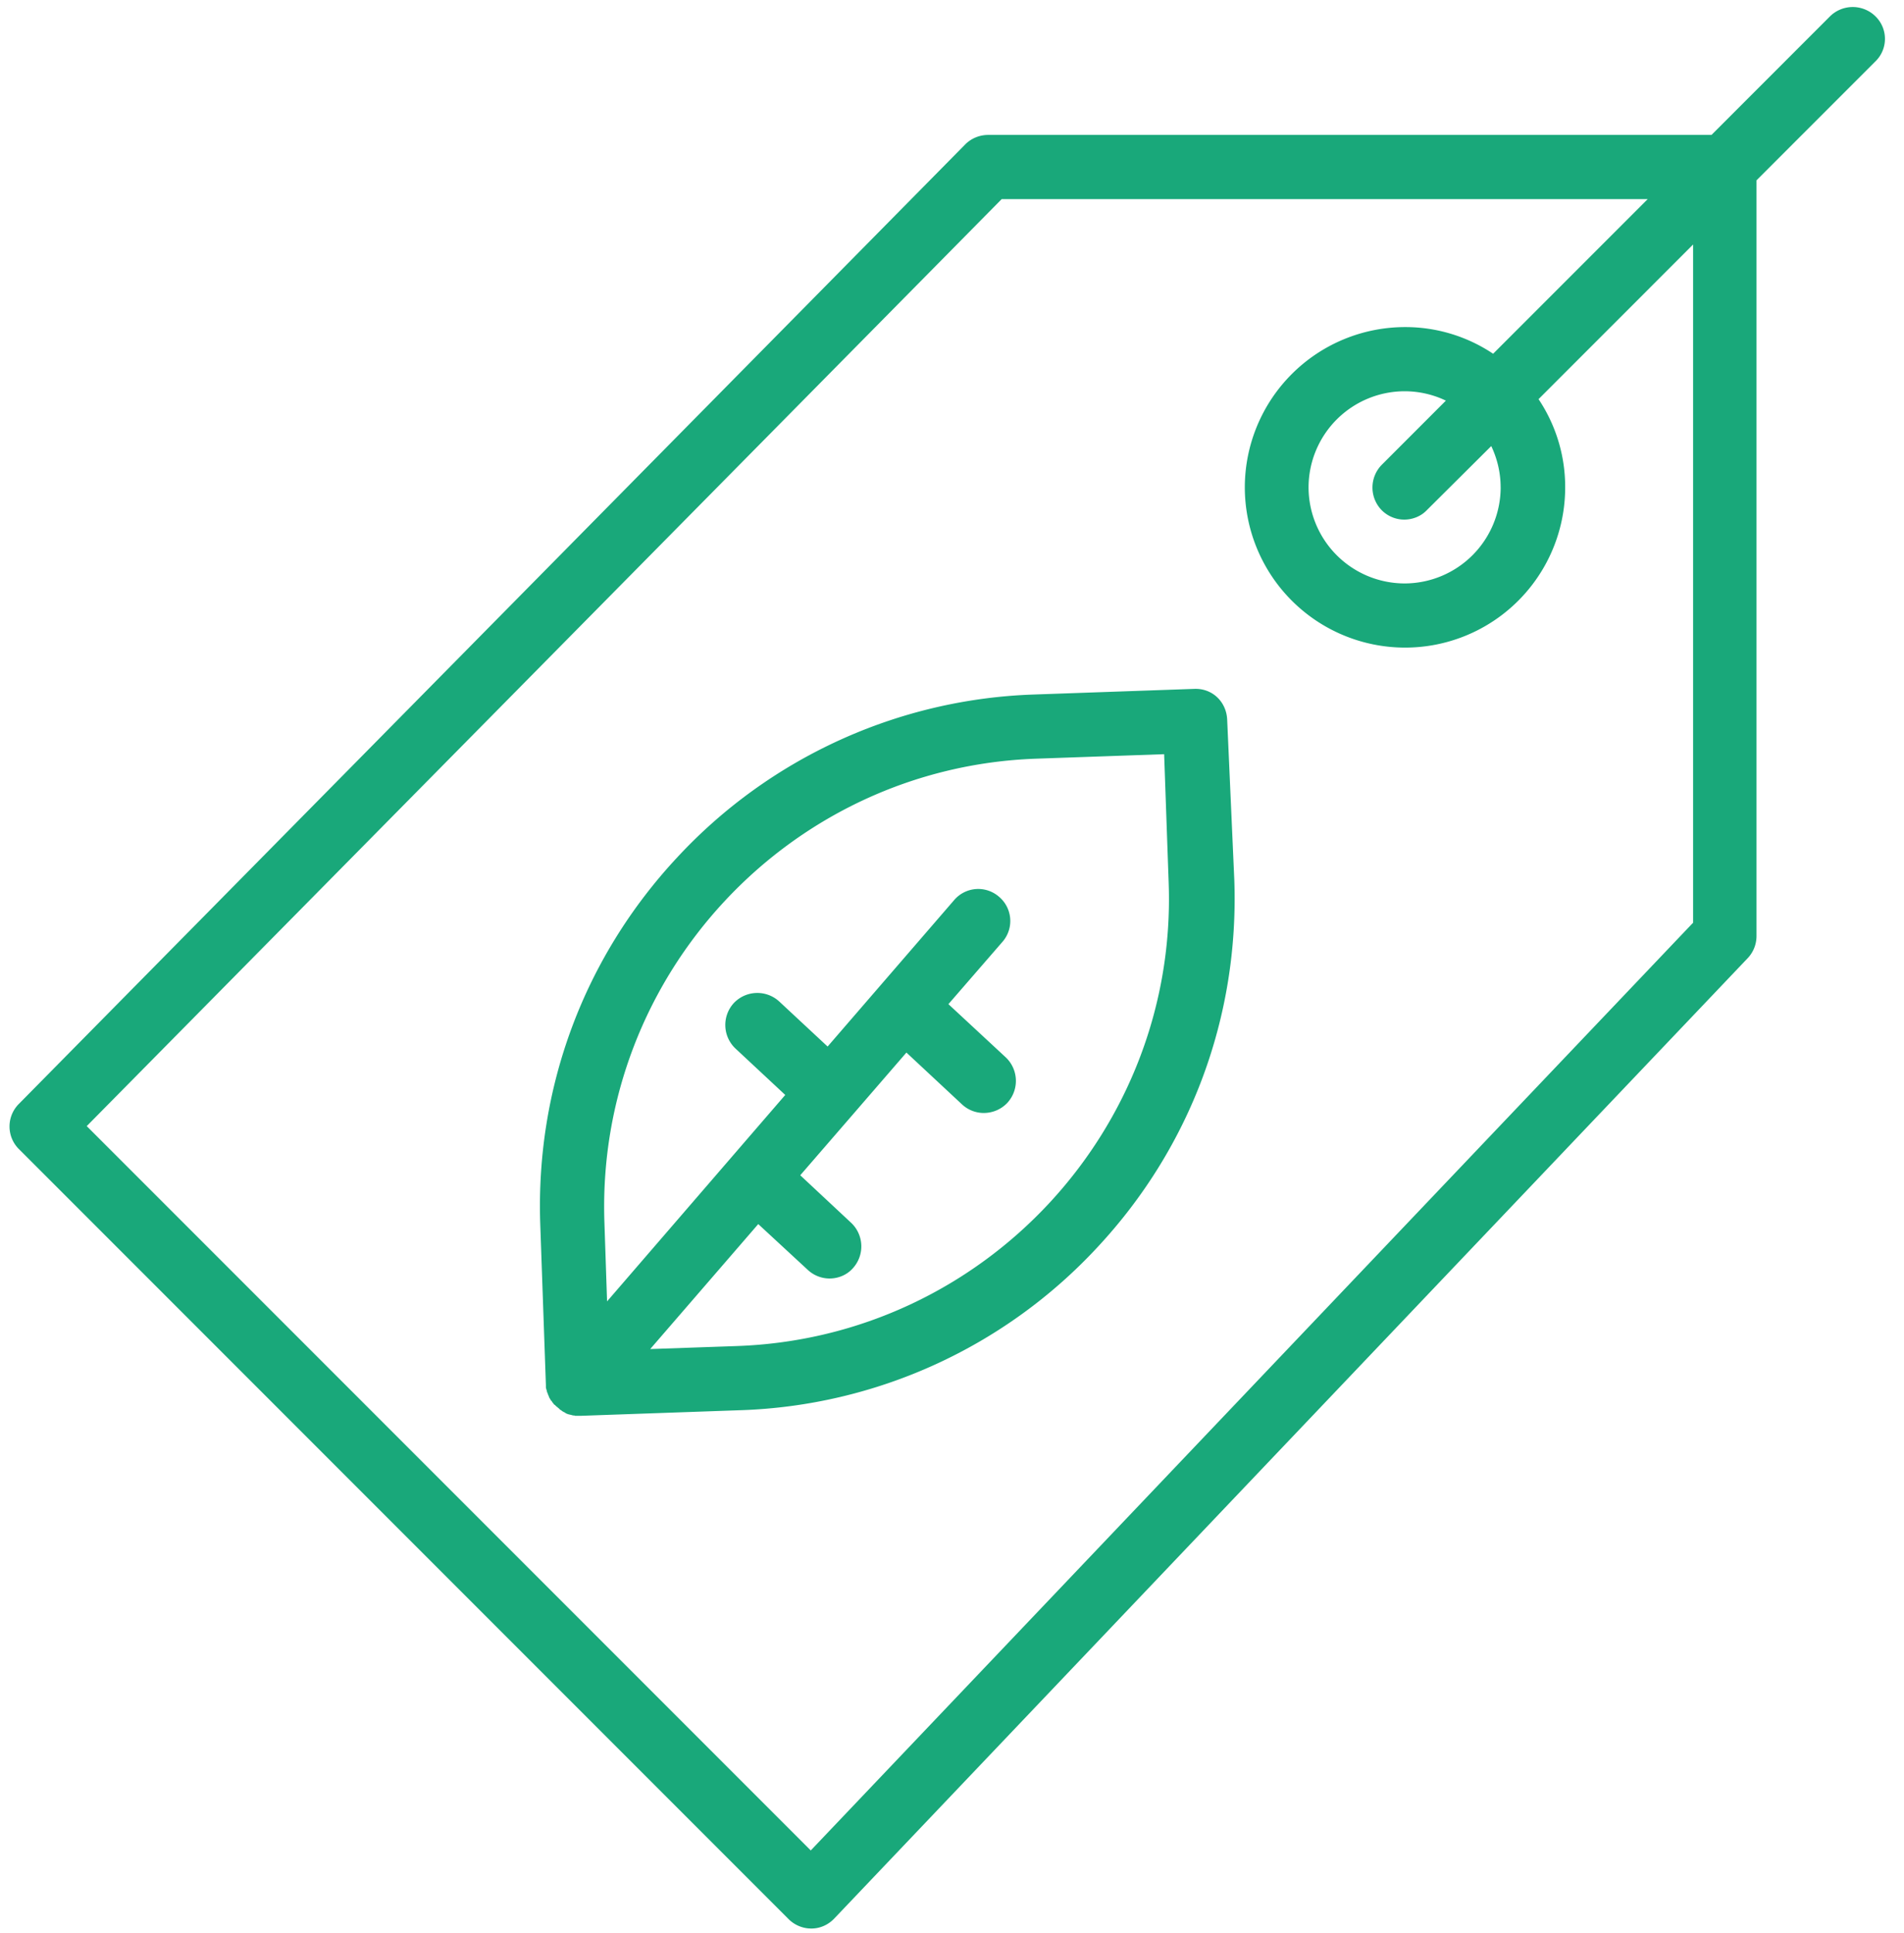 <svg xmlns="http://www.w3.org/2000/svg" width="67" height="68" viewBox="0 0 67 68"><g><g><g><path fill="#19a87a" d="M52.807 17.142a3.386 3.386 0 0 1-3.38 3.38 3.386 3.386 0 0 1-3.38-3.38 3.386 3.386 0 0 1 3.38-3.38c.515 0 1.017.12 1.452.33l-2.257 2.258a1.14 1.14 0 0 0 0 1.597c.224.224.515.33.792.33s.58-.106.792-.33l2.27-2.257c.212.449.33.937.33 1.452zm6.759 15.326L28.53 65.088 3.052 39.61 35.249 7.003h22.733l-5.44 5.44a5.547 5.547 0 0 0-3.102-.938 5.642 5.642 0 0 0-5.636 5.637 5.642 5.642 0 0 0 5.636 5.637 5.634 5.634 0 0 0 5.637-5.637 5.547 5.547 0 0 0-.937-3.102l5.439-5.44v23.868zM65.995.574a1.14 1.14 0 0 0-1.598 0l-4.171 4.172H34.774c-.304 0-.594.119-.805.33L.662 38.831a1.123 1.123 0 0 0 0 1.584l27.089 27.089c.211.211.502.33.792.33h.013c.304 0 .594-.132.805-.356l32.145-33.782c.198-.211.304-.488.304-.779V6.343l4.171-4.171a1.105 1.105 0 0 0 .014-1.598z"/></g><g><path fill="#19a87a" d="M25.93 47.346l-3.05.106 3.802-4.396 1.742 1.61c.211.198.489.304.766.304.303 0 .607-.12.818-.357a1.14 1.14 0 0 0-.052-1.597l-1.796-1.677 1.875-2.165 1.861-2.151 1.954 1.821c.211.198.488.304.766.304.303 0 .607-.119.831-.356a1.14 1.14 0 0 0-.053-1.598l-2.02-1.874 1.902-2.192a1.114 1.114 0 0 0-.12-1.584 1.114 1.114 0 0 0-1.583.119l-4.45 5.148-1.702-1.584a1.14 1.14 0 0 0-1.597.053 1.14 1.14 0 0 0 .052 1.597l1.756 1.637-6.27 7.261-.093-2.772c-.303-8.687 6.508-16.013 15.195-16.317l4.501-.158.159 4.515c.317 8.673-6.495 16-15.195 16.303zm17.253-22.033c-.026-.62-.515-1.109-1.162-1.082l-5.637.198a17.936 17.936 0 0 0-12.554 5.73c-3.287 3.524-4.99 8.118-4.818 12.923l.198 5.637v.066c0 .026 0 .04.013.066 0 .013 0 .026.013.04 0 .026.013.052.013.065 0 .014 0 .027.014.027.013.026.013.053.026.08 0 .012.013.012.013.025.013.027.013.053.027.066 0 .014.013.027.013.027.013.026.026.04.04.066 0 .013.013.026.026.026.013.027.026.04.04.066l.026.027c.013.026.026.04.053.053l.026.026c.026.026.04.04.066.053 0 0 0 .013.013.013l.013.013c.014.013.04.027.053.053.013.013.013.013.027.013.013.013.04.027.052.04.014.013.027.013.04.026.013.013.04.013.053.027.013.013.026.013.04.026.013.013.04.013.052.026.013 0 .027.014.053.014.013 0 .026.013.053.013.013 0 .04.013.053.013.013 0 .026.013.052.013.027 0 .04 0 .067.013h.185l5.636-.198a17.936 17.936 0 0 0 12.554-5.729c3.288-3.525 4.99-8.119 4.819-12.924z"/></g></g></g></svg>